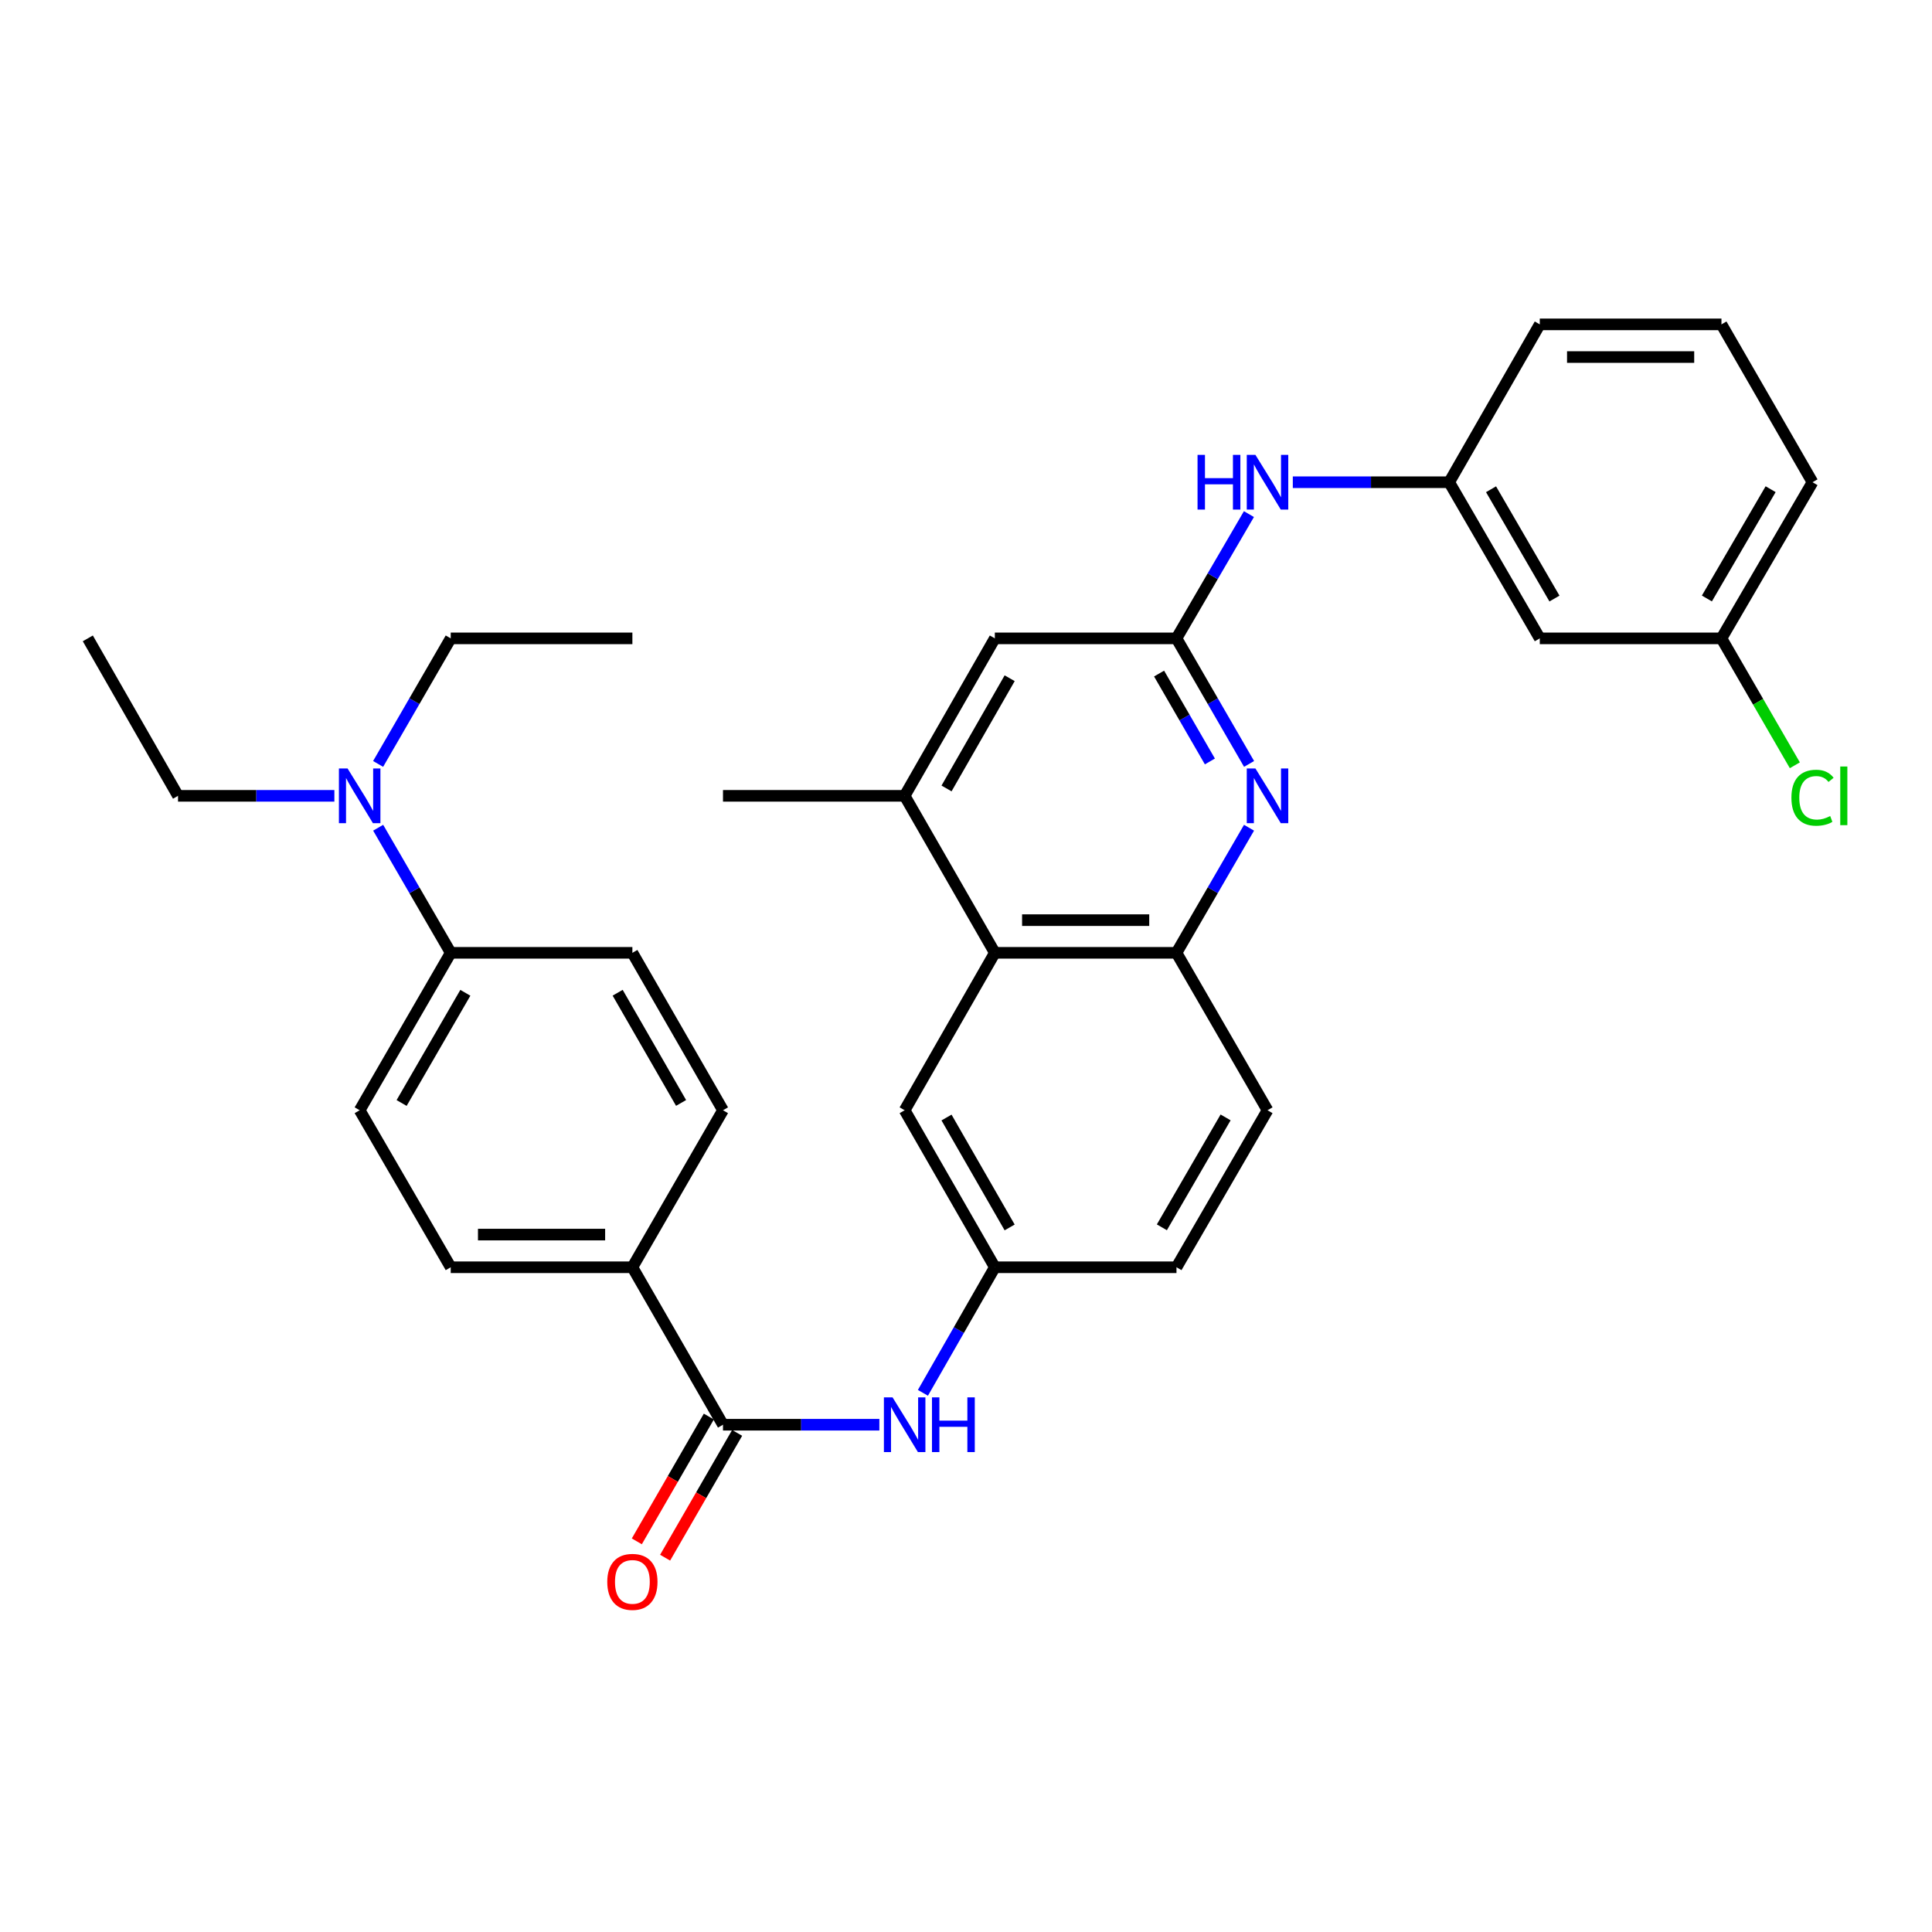 <?xml version='1.0' encoding='iso-8859-1'?>
<svg version='1.1' baseProfile='full'
              xmlns='http://www.w3.org/2000/svg'
                      xmlns:rdkit='http://www.rdkit.org/xml'
                      xmlns:xlink='http://www.w3.org/1999/xlink'
                  xml:space='preserve'
width='1000px' height='1000px' viewBox='0 0 1000 1000'>
<!-- END OF HEADER -->
<rect style='opacity:1.0;fill:#FFFFFF;stroke:none' width='1000' height='1000' x='0' y='0'> </rect>
<path class='bond-0' d='M 646.52,395.408 L 627.732,362.914' style='fill:none;fill-rule:evenodd;stroke:#0000FF;stroke-width:6px;stroke-linecap:butt;stroke-linejoin:miter;stroke-opacity:1' />
<path class='bond-0' d='M 627.732,362.914 L 608.945,330.419' style='fill:none;fill-rule:evenodd;stroke:#000000;stroke-width:6px;stroke-linecap:butt;stroke-linejoin:miter;stroke-opacity:1' />
<path class='bond-0' d='M 626.241,394.125 L 613.09,371.379' style='fill:none;fill-rule:evenodd;stroke:#0000FF;stroke-width:6px;stroke-linecap:butt;stroke-linejoin:miter;stroke-opacity:1' />
<path class='bond-0' d='M 613.09,371.379 L 599.939,348.633' style='fill:none;fill-rule:evenodd;stroke:#000000;stroke-width:6px;stroke-linecap:butt;stroke-linejoin:miter;stroke-opacity:1' />
<path class='bond-3' d='M 646.494,428.43 L 627.72,460.805' style='fill:none;fill-rule:evenodd;stroke:#0000FF;stroke-width:6px;stroke-linecap:butt;stroke-linejoin:miter;stroke-opacity:1' />
<path class='bond-3' d='M 627.72,460.805 L 608.945,493.18' style='fill:none;fill-rule:evenodd;stroke:#000000;stroke-width:6px;stroke-linecap:butt;stroke-linejoin:miter;stroke-opacity:1' />
<path class='bond-6' d='M 608.945,330.419 L 627.696,298.26' style='fill:none;fill-rule:evenodd;stroke:#000000;stroke-width:6px;stroke-linecap:butt;stroke-linejoin:miter;stroke-opacity:1' />
<path class='bond-6' d='M 627.696,298.26 L 646.447,266.101' style='fill:none;fill-rule:evenodd;stroke:#0000FF;stroke-width:6px;stroke-linecap:butt;stroke-linejoin:miter;stroke-opacity:1' />
<path class='bond-7' d='M 608.945,330.419 L 514.927,330.419' style='fill:none;fill-rule:evenodd;stroke:#000000;stroke-width:6px;stroke-linecap:butt;stroke-linejoin:miter;stroke-opacity:1' />
<path class='bond-1' d='M 374.218,737.435 L 414.687,737.435' style='fill:none;fill-rule:evenodd;stroke:#000000;stroke-width:6px;stroke-linecap:butt;stroke-linejoin:miter;stroke-opacity:1' />
<path class='bond-1' d='M 414.687,737.435 L 455.156,737.435' style='fill:none;fill-rule:evenodd;stroke:#0000FF;stroke-width:6px;stroke-linecap:butt;stroke-linejoin:miter;stroke-opacity:1' />
<path class='bond-8' d='M 374.218,737.435 L 327.322,655.932' style='fill:none;fill-rule:evenodd;stroke:#000000;stroke-width:6px;stroke-linecap:butt;stroke-linejoin:miter;stroke-opacity:1' />
<path class='bond-12' d='M 366.894,733.208 L 348.255,765.504' style='fill:none;fill-rule:evenodd;stroke:#000000;stroke-width:6px;stroke-linecap:butt;stroke-linejoin:miter;stroke-opacity:1' />
<path class='bond-12' d='M 348.255,765.504 L 329.616,797.801' style='fill:none;fill-rule:evenodd;stroke:#FF0000;stroke-width:6px;stroke-linecap:butt;stroke-linejoin:miter;stroke-opacity:1' />
<path class='bond-12' d='M 381.543,741.662 L 362.904,773.958' style='fill:none;fill-rule:evenodd;stroke:#000000;stroke-width:6px;stroke-linecap:butt;stroke-linejoin:miter;stroke-opacity:1' />
<path class='bond-12' d='M 362.904,773.958 L 344.264,806.255' style='fill:none;fill-rule:evenodd;stroke:#FF0000;stroke-width:6px;stroke-linecap:butt;stroke-linejoin:miter;stroke-opacity:1' />
<path class='bond-2' d='M 514.927,493.18 L 608.945,493.18' style='fill:none;fill-rule:evenodd;stroke:#000000;stroke-width:6px;stroke-linecap:butt;stroke-linejoin:miter;stroke-opacity:1' />
<path class='bond-2' d='M 529.029,476.267 L 594.842,476.267' style='fill:none;fill-rule:evenodd;stroke:#000000;stroke-width:6px;stroke-linecap:butt;stroke-linejoin:miter;stroke-opacity:1' />
<path class='bond-5' d='M 514.927,493.18 L 468.246,411.922' style='fill:none;fill-rule:evenodd;stroke:#000000;stroke-width:6px;stroke-linecap:butt;stroke-linejoin:miter;stroke-opacity:1' />
<path class='bond-10' d='M 514.927,493.18 L 468.246,574.664' style='fill:none;fill-rule:evenodd;stroke:#000000;stroke-width:6px;stroke-linecap:butt;stroke-linejoin:miter;stroke-opacity:1' />
<path class='bond-16' d='M 608.945,493.18 L 656.067,574.664' style='fill:none;fill-rule:evenodd;stroke:#000000;stroke-width:6px;stroke-linecap:butt;stroke-linejoin:miter;stroke-opacity:1' />
<path class='bond-4' d='M 477.701,720.927 L 496.314,688.429' style='fill:none;fill-rule:evenodd;stroke:#0000FF;stroke-width:6px;stroke-linecap:butt;stroke-linejoin:miter;stroke-opacity:1' />
<path class='bond-4' d='M 496.314,688.429 L 514.927,655.932' style='fill:none;fill-rule:evenodd;stroke:#000000;stroke-width:6px;stroke-linecap:butt;stroke-linejoin:miter;stroke-opacity:1' />
<path class='bond-24' d='M 468.246,411.922 L 374.218,411.922' style='fill:none;fill-rule:evenodd;stroke:#000000;stroke-width:6px;stroke-linecap:butt;stroke-linejoin:miter;stroke-opacity:1' />
<path class='bond-32' d='M 468.246,411.922 L 514.927,330.419' style='fill:none;fill-rule:evenodd;stroke:#000000;stroke-width:6px;stroke-linecap:butt;stroke-linejoin:miter;stroke-opacity:1' />
<path class='bond-32' d='M 489.925,408.102 L 522.601,351.05' style='fill:none;fill-rule:evenodd;stroke:#000000;stroke-width:6px;stroke-linecap:butt;stroke-linejoin:miter;stroke-opacity:1' />
<path class='bond-14' d='M 669.158,249.602 L 709.626,249.602' style='fill:none;fill-rule:evenodd;stroke:#0000FF;stroke-width:6px;stroke-linecap:butt;stroke-linejoin:miter;stroke-opacity:1' />
<path class='bond-14' d='M 709.626,249.602 L 750.095,249.602' style='fill:none;fill-rule:evenodd;stroke:#000000;stroke-width:6px;stroke-linecap:butt;stroke-linejoin:miter;stroke-opacity:1' />
<path class='bond-17' d='M 327.322,655.932 L 374.218,574.664' style='fill:none;fill-rule:evenodd;stroke:#000000;stroke-width:6px;stroke-linecap:butt;stroke-linejoin:miter;stroke-opacity:1' />
<path class='bond-18' d='M 327.322,655.932 L 233.294,655.932' style='fill:none;fill-rule:evenodd;stroke:#000000;stroke-width:6px;stroke-linecap:butt;stroke-linejoin:miter;stroke-opacity:1' />
<path class='bond-18' d='M 313.218,639.019 L 247.398,639.019' style='fill:none;fill-rule:evenodd;stroke:#000000;stroke-width:6px;stroke-linecap:butt;stroke-linejoin:miter;stroke-opacity:1' />
<path class='bond-9' d='M 514.927,655.932 L 608.945,655.932' style='fill:none;fill-rule:evenodd;stroke:#000000;stroke-width:6px;stroke-linecap:butt;stroke-linejoin:miter;stroke-opacity:1' />
<path class='bond-33' d='M 514.927,655.932 L 468.246,574.664' style='fill:none;fill-rule:evenodd;stroke:#000000;stroke-width:6px;stroke-linecap:butt;stroke-linejoin:miter;stroke-opacity:1' />
<path class='bond-33' d='M 522.591,635.318 L 489.914,578.43' style='fill:none;fill-rule:evenodd;stroke:#000000;stroke-width:6px;stroke-linecap:butt;stroke-linejoin:miter;stroke-opacity:1' />
<path class='bond-11' d='M 233.294,493.18 L 186.163,574.664' style='fill:none;fill-rule:evenodd;stroke:#000000;stroke-width:6px;stroke-linecap:butt;stroke-linejoin:miter;stroke-opacity:1' />
<path class='bond-11' d='M 240.865,513.871 L 207.873,570.91' style='fill:none;fill-rule:evenodd;stroke:#000000;stroke-width:6px;stroke-linecap:butt;stroke-linejoin:miter;stroke-opacity:1' />
<path class='bond-13' d='M 233.294,493.18 L 214.516,460.805' style='fill:none;fill-rule:evenodd;stroke:#000000;stroke-width:6px;stroke-linecap:butt;stroke-linejoin:miter;stroke-opacity:1' />
<path class='bond-13' d='M 214.516,460.805 L 195.738,428.43' style='fill:none;fill-rule:evenodd;stroke:#0000FF;stroke-width:6px;stroke-linecap:butt;stroke-linejoin:miter;stroke-opacity:1' />
<path class='bond-35' d='M 233.294,493.18 L 327.322,493.18' style='fill:none;fill-rule:evenodd;stroke:#000000;stroke-width:6px;stroke-linecap:butt;stroke-linejoin:miter;stroke-opacity:1' />
<path class='bond-26' d='M 173.072,411.922 L 132.608,411.922' style='fill:none;fill-rule:evenodd;stroke:#0000FF;stroke-width:6px;stroke-linecap:butt;stroke-linejoin:miter;stroke-opacity:1' />
<path class='bond-26' d='M 132.608,411.922 L 92.144,411.922' style='fill:none;fill-rule:evenodd;stroke:#000000;stroke-width:6px;stroke-linecap:butt;stroke-linejoin:miter;stroke-opacity:1' />
<path class='bond-27' d='M 195.712,395.408 L 214.503,362.914' style='fill:none;fill-rule:evenodd;stroke:#0000FF;stroke-width:6px;stroke-linecap:butt;stroke-linejoin:miter;stroke-opacity:1' />
<path class='bond-27' d='M 214.503,362.914 L 233.294,330.419' style='fill:none;fill-rule:evenodd;stroke:#000000;stroke-width:6px;stroke-linecap:butt;stroke-linejoin:miter;stroke-opacity:1' />
<path class='bond-15' d='M 750.095,249.602 L 796.991,330.419' style='fill:none;fill-rule:evenodd;stroke:#000000;stroke-width:6px;stroke-linecap:butt;stroke-linejoin:miter;stroke-opacity:1' />
<path class='bond-15' d='M 771.758,253.236 L 804.586,309.808' style='fill:none;fill-rule:evenodd;stroke:#000000;stroke-width:6px;stroke-linecap:butt;stroke-linejoin:miter;stroke-opacity:1' />
<path class='bond-28' d='M 750.095,249.602 L 796.991,167.893' style='fill:none;fill-rule:evenodd;stroke:#000000;stroke-width:6px;stroke-linecap:butt;stroke-linejoin:miter;stroke-opacity:1' />
<path class='bond-21' d='M 796.991,330.419 L 891.019,330.419' style='fill:none;fill-rule:evenodd;stroke:#000000;stroke-width:6px;stroke-linecap:butt;stroke-linejoin:miter;stroke-opacity:1' />
<path class='bond-22' d='M 656.067,574.664 L 608.945,655.932' style='fill:none;fill-rule:evenodd;stroke:#000000;stroke-width:6px;stroke-linecap:butt;stroke-linejoin:miter;stroke-opacity:1' />
<path class='bond-22' d='M 634.367,578.371 L 601.382,635.258' style='fill:none;fill-rule:evenodd;stroke:#000000;stroke-width:6px;stroke-linecap:butt;stroke-linejoin:miter;stroke-opacity:1' />
<path class='bond-19' d='M 374.218,574.664 L 327.322,493.18' style='fill:none;fill-rule:evenodd;stroke:#000000;stroke-width:6px;stroke-linecap:butt;stroke-linejoin:miter;stroke-opacity:1' />
<path class='bond-19' d='M 352.525,570.878 L 319.698,513.839' style='fill:none;fill-rule:evenodd;stroke:#000000;stroke-width:6px;stroke-linecap:butt;stroke-linejoin:miter;stroke-opacity:1' />
<path class='bond-20' d='M 233.294,655.932 L 186.163,574.664' style='fill:none;fill-rule:evenodd;stroke:#000000;stroke-width:6px;stroke-linecap:butt;stroke-linejoin:miter;stroke-opacity:1' />
<path class='bond-23' d='M 891.019,330.419 L 910.013,363.264' style='fill:none;fill-rule:evenodd;stroke:#000000;stroke-width:6px;stroke-linecap:butt;stroke-linejoin:miter;stroke-opacity:1' />
<path class='bond-23' d='M 910.013,363.264 L 929.006,396.108' style='fill:none;fill-rule:evenodd;stroke:#00CC00;stroke-width:6px;stroke-linecap:butt;stroke-linejoin:miter;stroke-opacity:1' />
<path class='bond-34' d='M 891.019,330.419 L 938.151,249.602' style='fill:none;fill-rule:evenodd;stroke:#000000;stroke-width:6px;stroke-linecap:butt;stroke-linejoin:miter;stroke-opacity:1' />
<path class='bond-34' d='M 883.479,309.776 L 916.471,253.204' style='fill:none;fill-rule:evenodd;stroke:#000000;stroke-width:6px;stroke-linecap:butt;stroke-linejoin:miter;stroke-opacity:1' />
<path class='bond-25' d='M 891.019,167.893 L 796.991,167.893' style='fill:none;fill-rule:evenodd;stroke:#000000;stroke-width:6px;stroke-linecap:butt;stroke-linejoin:miter;stroke-opacity:1' />
<path class='bond-25' d='M 876.915,184.806 L 811.096,184.806' style='fill:none;fill-rule:evenodd;stroke:#000000;stroke-width:6px;stroke-linecap:butt;stroke-linejoin:miter;stroke-opacity:1' />
<path class='bond-29' d='M 891.019,167.893 L 938.151,249.602' style='fill:none;fill-rule:evenodd;stroke:#000000;stroke-width:6px;stroke-linecap:butt;stroke-linejoin:miter;stroke-opacity:1' />
<path class='bond-30' d='M 92.144,411.922 L 45.455,330.419' style='fill:none;fill-rule:evenodd;stroke:#000000;stroke-width:6px;stroke-linecap:butt;stroke-linejoin:miter;stroke-opacity:1' />
<path class='bond-31' d='M 233.294,330.419 L 327.322,330.419' style='fill:none;fill-rule:evenodd;stroke:#000000;stroke-width:6px;stroke-linecap:butt;stroke-linejoin:miter;stroke-opacity:1' />
<path  class='atom-0' d='M 649.807 397.762
L 659.087 412.762
Q 660.007 414.242, 661.487 416.922
Q 662.967 419.602, 663.047 419.762
L 663.047 397.762
L 666.807 397.762
L 666.807 426.082
L 662.927 426.082
L 652.967 409.682
Q 651.807 407.762, 650.567 405.562
Q 649.367 403.362, 649.007 402.682
L 649.007 426.082
L 645.327 426.082
L 645.327 397.762
L 649.807 397.762
' fill='#0000FF'/>
<path  class='atom-5' d='M 461.986 723.275
L 471.266 738.275
Q 472.186 739.755, 473.666 742.435
Q 475.146 745.115, 475.226 745.275
L 475.226 723.275
L 478.986 723.275
L 478.986 751.595
L 475.106 751.595
L 465.146 735.195
Q 463.986 733.275, 462.746 731.075
Q 461.546 728.875, 461.186 728.195
L 461.186 751.595
L 457.506 751.595
L 457.506 723.275
L 461.986 723.275
' fill='#0000FF'/>
<path  class='atom-5' d='M 482.386 723.275
L 486.226 723.275
L 486.226 735.315
L 500.706 735.315
L 500.706 723.275
L 504.546 723.275
L 504.546 751.595
L 500.706 751.595
L 500.706 738.515
L 486.226 738.515
L 486.226 751.595
L 482.386 751.595
L 482.386 723.275
' fill='#0000FF'/>
<path  class='atom-7' d='M 619.847 235.442
L 623.687 235.442
L 623.687 247.482
L 638.167 247.482
L 638.167 235.442
L 642.007 235.442
L 642.007 263.762
L 638.167 263.762
L 638.167 250.682
L 623.687 250.682
L 623.687 263.762
L 619.847 263.762
L 619.847 235.442
' fill='#0000FF'/>
<path  class='atom-7' d='M 649.807 235.442
L 659.087 250.442
Q 660.007 251.922, 661.487 254.602
Q 662.967 257.282, 663.047 257.442
L 663.047 235.442
L 666.807 235.442
L 666.807 263.762
L 662.927 263.762
L 652.967 247.362
Q 651.807 245.442, 650.567 243.242
Q 649.367 241.042, 649.007 240.362
L 649.007 263.762
L 645.327 263.762
L 645.327 235.442
L 649.807 235.442
' fill='#0000FF'/>
<path  class='atom-13' d='M 314.322 818.773
Q 314.322 811.973, 317.682 808.173
Q 321.042 804.373, 327.322 804.373
Q 333.602 804.373, 336.962 808.173
Q 340.322 811.973, 340.322 818.773
Q 340.322 825.653, 336.922 829.573
Q 333.522 833.453, 327.322 833.453
Q 321.082 833.453, 317.682 829.573
Q 314.322 825.693, 314.322 818.773
M 327.322 830.253
Q 331.642 830.253, 333.962 827.373
Q 336.322 824.453, 336.322 818.773
Q 336.322 813.213, 333.962 810.413
Q 331.642 807.573, 327.322 807.573
Q 323.002 807.573, 320.642 810.373
Q 318.322 813.173, 318.322 818.773
Q 318.322 824.493, 320.642 827.373
Q 323.002 830.253, 327.322 830.253
' fill='#FF0000'/>
<path  class='atom-14' d='M 179.903 397.762
L 189.183 412.762
Q 190.103 414.242, 191.583 416.922
Q 193.063 419.602, 193.143 419.762
L 193.143 397.762
L 196.903 397.762
L 196.903 426.082
L 193.023 426.082
L 183.063 409.682
Q 181.903 407.762, 180.663 405.562
Q 179.463 403.362, 179.103 402.682
L 179.103 426.082
L 175.423 426.082
L 175.423 397.762
L 179.903 397.762
' fill='#0000FF'/>
<path  class='atom-24' d='M 927.231 412.902
Q 927.231 405.862, 930.511 402.182
Q 933.831 398.462, 940.111 398.462
Q 945.951 398.462, 949.071 402.582
L 946.431 404.742
Q 944.151 401.742, 940.111 401.742
Q 935.831 401.742, 933.551 404.622
Q 931.311 407.462, 931.311 412.902
Q 931.311 418.502, 933.631 421.382
Q 935.991 424.262, 940.551 424.262
Q 943.671 424.262, 947.311 422.382
L 948.431 425.382
Q 946.951 426.342, 944.711 426.902
Q 942.471 427.462, 939.991 427.462
Q 933.831 427.462, 930.511 423.702
Q 927.231 419.942, 927.231 412.902
' fill='#00CC00'/>
<path  class='atom-24' d='M 952.511 396.742
L 956.191 396.742
L 956.191 427.102
L 952.511 427.102
L 952.511 396.742
' fill='#00CC00'/>
</svg>
